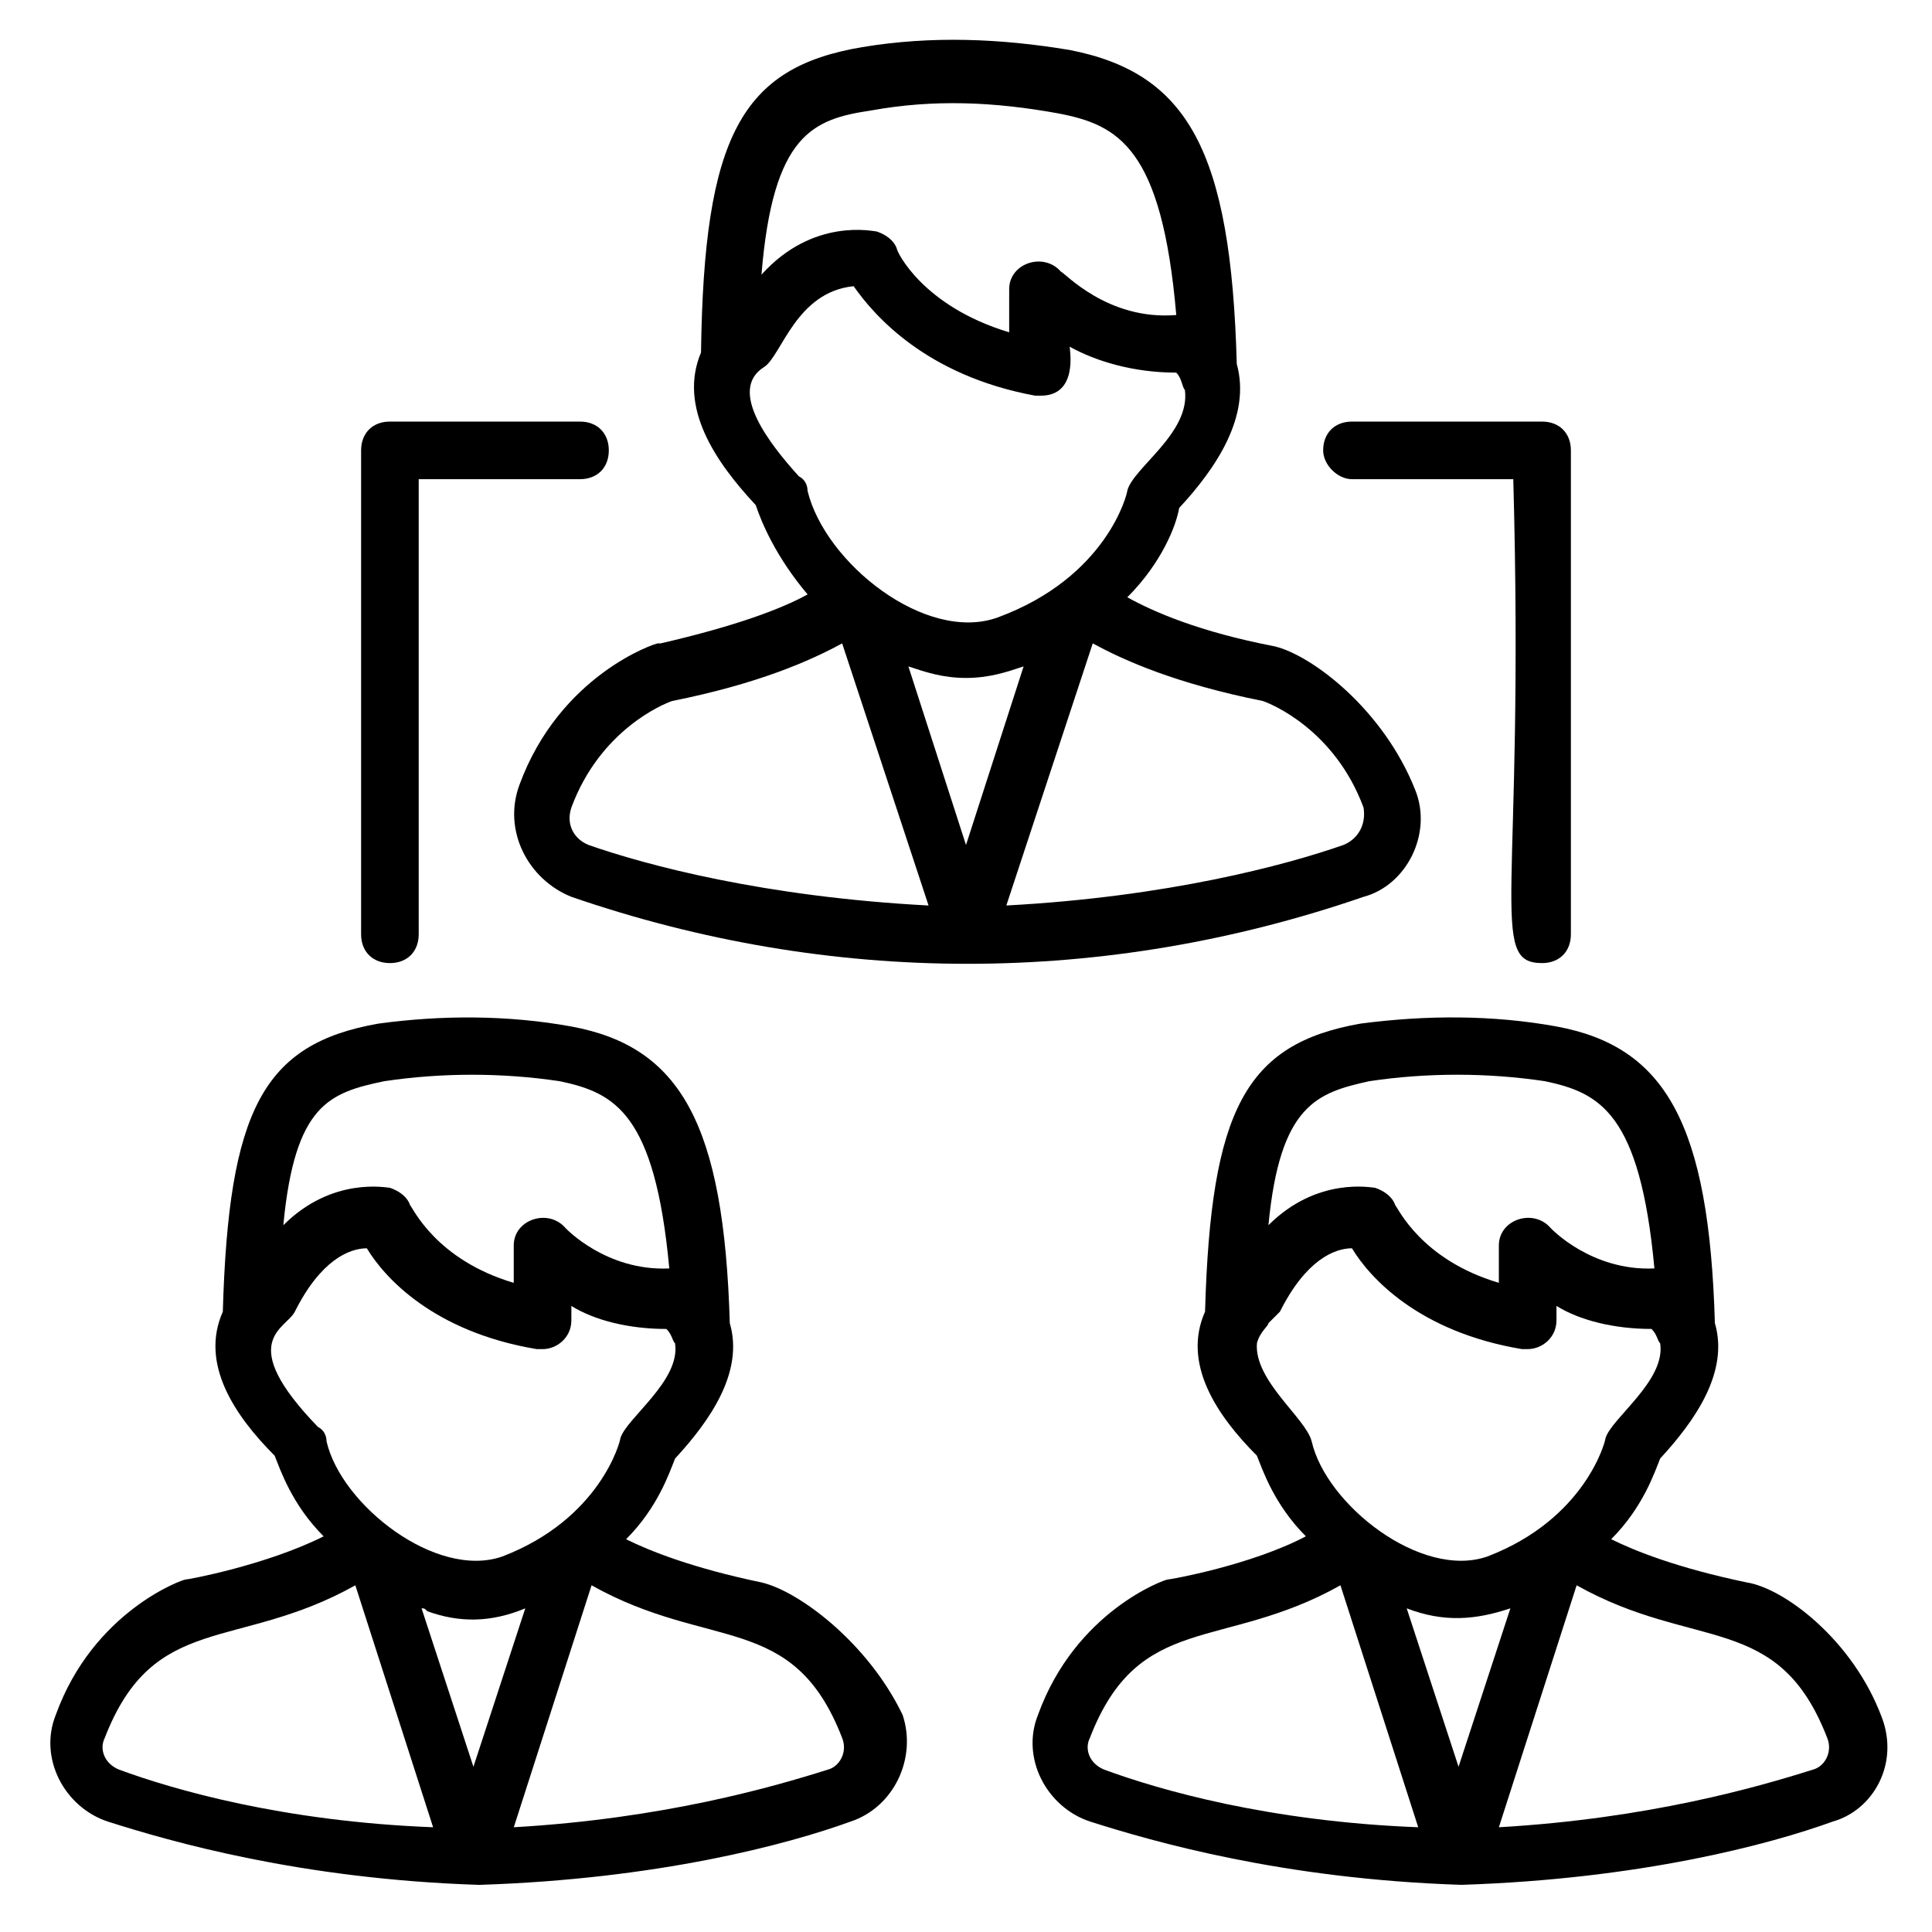 <?xml version="1.0" encoding="UTF-8"?>
<!-- Uploaded to: ICON Repo, www.svgrepo.com, Generator: ICON Repo Mixer Tools -->
<svg fill="#000000" width="800px" height="800px" version="1.1" viewBox="144 144 512 512" xmlns="http://www.w3.org/2000/svg">
 <g>
  <path d="m519.08 353.43c-8.398-21.375-27.48-35.879-37.402-38.168-19.848-3.816-32.062-9.16-38.93-12.977 9.16-9.16 12.977-19.082 13.742-23.664 9.922-10.688 19.082-24.426 15.266-38.168-1.527-56.488-12.977-77.098-44.273-83.203-18.32-3.055-36.641-3.816-54.961-0.762-32.062 5.344-41.984 23.664-42.746 80.914-6.106 14.504 3.816 29.008 14.504 40.457 1.527 4.582 5.344 13.742 13.742 23.664-6.871 3.816-19.082 8.398-38.93 12.977h-0.762c-0.762 0-25.953 8.398-36.641 37.402-4.582 12.215 2.289 25.191 13.742 29.77 68.703 23.664 141.22 23.664 209.92 0 11.434-3.051 18.305-16.793 13.727-28.242zm-119.08 14.504-15.266-47.328c4.582 1.527 9.16 3.055 15.266 3.055s10.688-1.527 15.266-3.055zm-25.191-194.65c16.793-3.055 32.824-2.289 49.617 0.762 16.031 3.055 27.48 9.16 31.297 53.434-18.32 1.527-29.77-11.449-30.535-11.449-4.582-5.344-13.742-2.289-13.742 4.582v11.449c-22.902-6.871-29.77-21.375-29.77-22.137-0.762-2.289-3.055-3.816-5.344-4.582-0.762 0-16.793-3.816-30.535 11.449 3.059-37.402 13.746-41.219 29.012-43.508zm-28.246 67.938c4.582-3.055 8.398-19.848 23.664-21.375 5.344 7.633 19.082 23.664 48.09 29.008h1.527c9.922 0 7.633-12.215 7.633-12.977 6.871 3.816 16.793 6.871 28.242 6.871 1.527 1.527 1.527 3.816 2.289 4.582 1.527 11.449-13.742 20.609-15.266 26.719 0 0.762-5.344 22.902-34.352 33.586-19.082 6.871-45.801-14.504-50.383-33.586 0-1.527-0.762-3.055-2.289-3.816-7.629-8.402-19.078-22.906-9.156-29.012zm-46.562 126.71c-3.816-1.527-6.106-5.344-4.582-9.922 7.633-20.609 24.426-27.48 26.719-28.242 22.902-4.582 36.641-10.688 45.039-15.266l22.902 69.465c-43.516-2.293-74.812-10.691-90.078-16.035zm200 0c-15.266 5.344-46.562 13.742-89.312 16.031l22.902-69.465c8.398 4.582 22.137 10.688 45.039 15.266 2.289 0.762 19.082 7.633 26.719 28.242 0.762 4.582-1.531 8.398-5.348 9.926z"/>
  <path d="m345.8 563.36c-18.32-3.816-29.77-8.398-35.879-11.449 8.398-8.398 11.449-17.559 12.977-21.375 9.16-9.922 18.32-22.902 14.504-35.879-1.527-52.672-12.977-73.281-41.984-78.625-16.793-3.055-34.352-3.055-51.145-0.762-30.535 5.344-39.695 22.902-41.223 76.336-6.106 13.742 3.055 27.48 13.742 38.168 1.527 3.816 4.582 12.977 12.977 21.375-15.266 7.633-35.879 11.449-36.641 11.449-0.762 0-24.426 8.398-34.352 35.879-4.582 11.449 2.289 24.426 13.742 28.242 16.793 5.344 51.145 15.266 98.473 16.793 47.328-1.527 81.68-10.688 98.473-16.793 11.449-3.816 17.559-16.793 13.742-28.242-9.164-19.086-27.484-32.828-37.406-35.117zm-76.336 48.855-13.742-41.984c0.762 0 0.762 0 1.527 0.762 8.398 3.055 16.793 3.055 25.953-0.762zm-23.664-181.68c15.266-2.289 31.297-2.289 46.562 0 14.504 3.055 25.191 8.398 29.008 49.617-16.793 0.762-27.48-10.688-27.48-10.688-4.582-5.344-13.742-2.289-13.742 4.582v9.922c-20.609-6.106-26.719-19.848-27.48-20.609-0.762-2.289-3.055-3.816-5.344-4.582-0.762 0-15.266-3.055-28.242 9.922 3.055-32.055 12.215-35.109 26.719-38.164zm-23.664 61.07c6.871-13.742 14.504-16.793 19.082-16.793 4.582 7.633 17.559 22.137 45.039 26.719h1.527c3.816 0 7.633-3.055 7.633-7.633v-3.816c6.106 3.816 15.266 6.106 25.191 6.106 1.527 1.527 1.527 3.055 2.289 3.816 1.527 9.922-12.977 19.848-14.504 25.191 0 0.762-5.344 21.375-31.297 31.297-17.559 6.106-42.746-13.742-46.562-30.535 0-1.527-0.762-3.055-2.289-3.816-22.137-22.902-8.398-25.957-6.109-30.535zm-46.562 121.37c-3.816-1.527-5.344-5.344-3.816-8.398 12.977-33.586 35.113-22.902 66.41-40.457l20.609 64.121c-39.691-1.527-68.699-9.922-83.203-15.266zm187.79 0c-14.504 4.582-43.512 12.977-83.203 15.266l20.609-64.121c31.297 17.559 53.434 6.871 66.41 40.457 1.527 3.816-0.766 7.637-3.816 8.398z"/>
  <path d="m642.74 599.23c-7.633-20.609-25.953-34.352-35.879-35.879-18.32-3.816-29.77-8.398-35.879-11.449 8.398-8.398 11.449-17.559 12.977-21.375 9.16-9.922 18.32-22.902 14.504-35.879-1.527-52.672-12.977-73.281-41.984-78.625-16.793-3.055-34.352-3.055-51.906-0.762-30.535 5.344-39.695 22.902-41.223 76.336-6.106 13.742 3.055 27.48 13.742 38.168 1.527 3.816 4.582 12.977 12.977 21.375-14.504 7.633-35.879 11.449-36.641 11.449-0.762 0-24.426 8.398-34.352 35.879-4.582 11.449 2.289 24.426 13.742 28.242 16.793 5.344 51.145 15.266 98.473 16.793 47.328-1.527 81.68-10.688 98.473-16.793 10.688-3.051 17.559-15.266 12.977-27.48zm-112.21 12.98-13.742-41.984c9.922 3.816 18.32 3.055 27.48 0zm-23.664-181.68c15.266-2.289 31.297-2.289 46.562 0 14.504 3.055 25.191 8.398 29.008 49.617-16.793 0.762-27.48-10.688-27.48-10.688-4.582-5.344-13.742-2.289-13.742 4.582v9.922c-20.609-6.106-26.719-19.848-27.48-20.609-0.762-2.289-3.055-3.816-5.344-4.582-0.762 0-15.266-3.055-28.242 9.922 3.055-32.055 12.977-35.109 26.719-38.164zm-29.77 69.465c0.762-3.055 3.055-4.582 3.055-5.344 0.762-0.762 1.527-1.527 2.289-2.289l0.762-0.762c6.871-13.742 14.504-16.793 19.082-16.793 4.582 7.633 17.559 22.137 45.039 26.719h1.527c3.816 0 7.633-3.055 7.633-7.633v-3.816c6.106 3.816 15.266 6.106 25.191 6.106 1.527 1.527 1.527 3.055 2.289 3.816 1.527 9.922-12.977 19.848-14.504 25.191 0 0.762-5.344 21.375-31.297 31.297-17.559 6.106-42.746-13.742-46.562-30.535-1.527-6.109-15.27-16.031-14.504-25.957zm-40.457 112.98c-3.816-1.527-5.344-5.344-3.816-8.398 12.977-33.586 35.113-22.902 66.41-40.457l20.609 64.121c-39.695-1.527-68.699-9.922-83.203-15.266zm187.78 0c-14.504 4.582-43.512 12.977-83.203 15.266l20.609-64.121c31.297 17.559 53.434 6.871 66.41 40.457 1.527 3.816-0.762 7.637-3.816 8.398z"/>
  <path d="m502.29 270.99h42.746c3.055 110.68-6.871 128.24 7.633 128.24 4.582 0 7.633-3.055 7.633-7.633v-128.24c0-4.582-3.055-7.633-7.633-7.633h-50.383c-4.582 0-7.633 3.055-7.633 7.633 0 3.816 3.816 7.633 7.637 7.633z"/>
  <path d="m247.33 399.23c4.582 0 7.633-3.055 7.633-7.633v-120.61h42.746c4.582 0 7.633-3.055 7.633-7.633 0-4.582-3.055-7.633-7.633-7.633h-50.379c-4.582 0-7.633 3.055-7.633 7.633v128.24c0 4.582 3.055 7.633 7.633 7.633z"/>
 </g>
</svg>